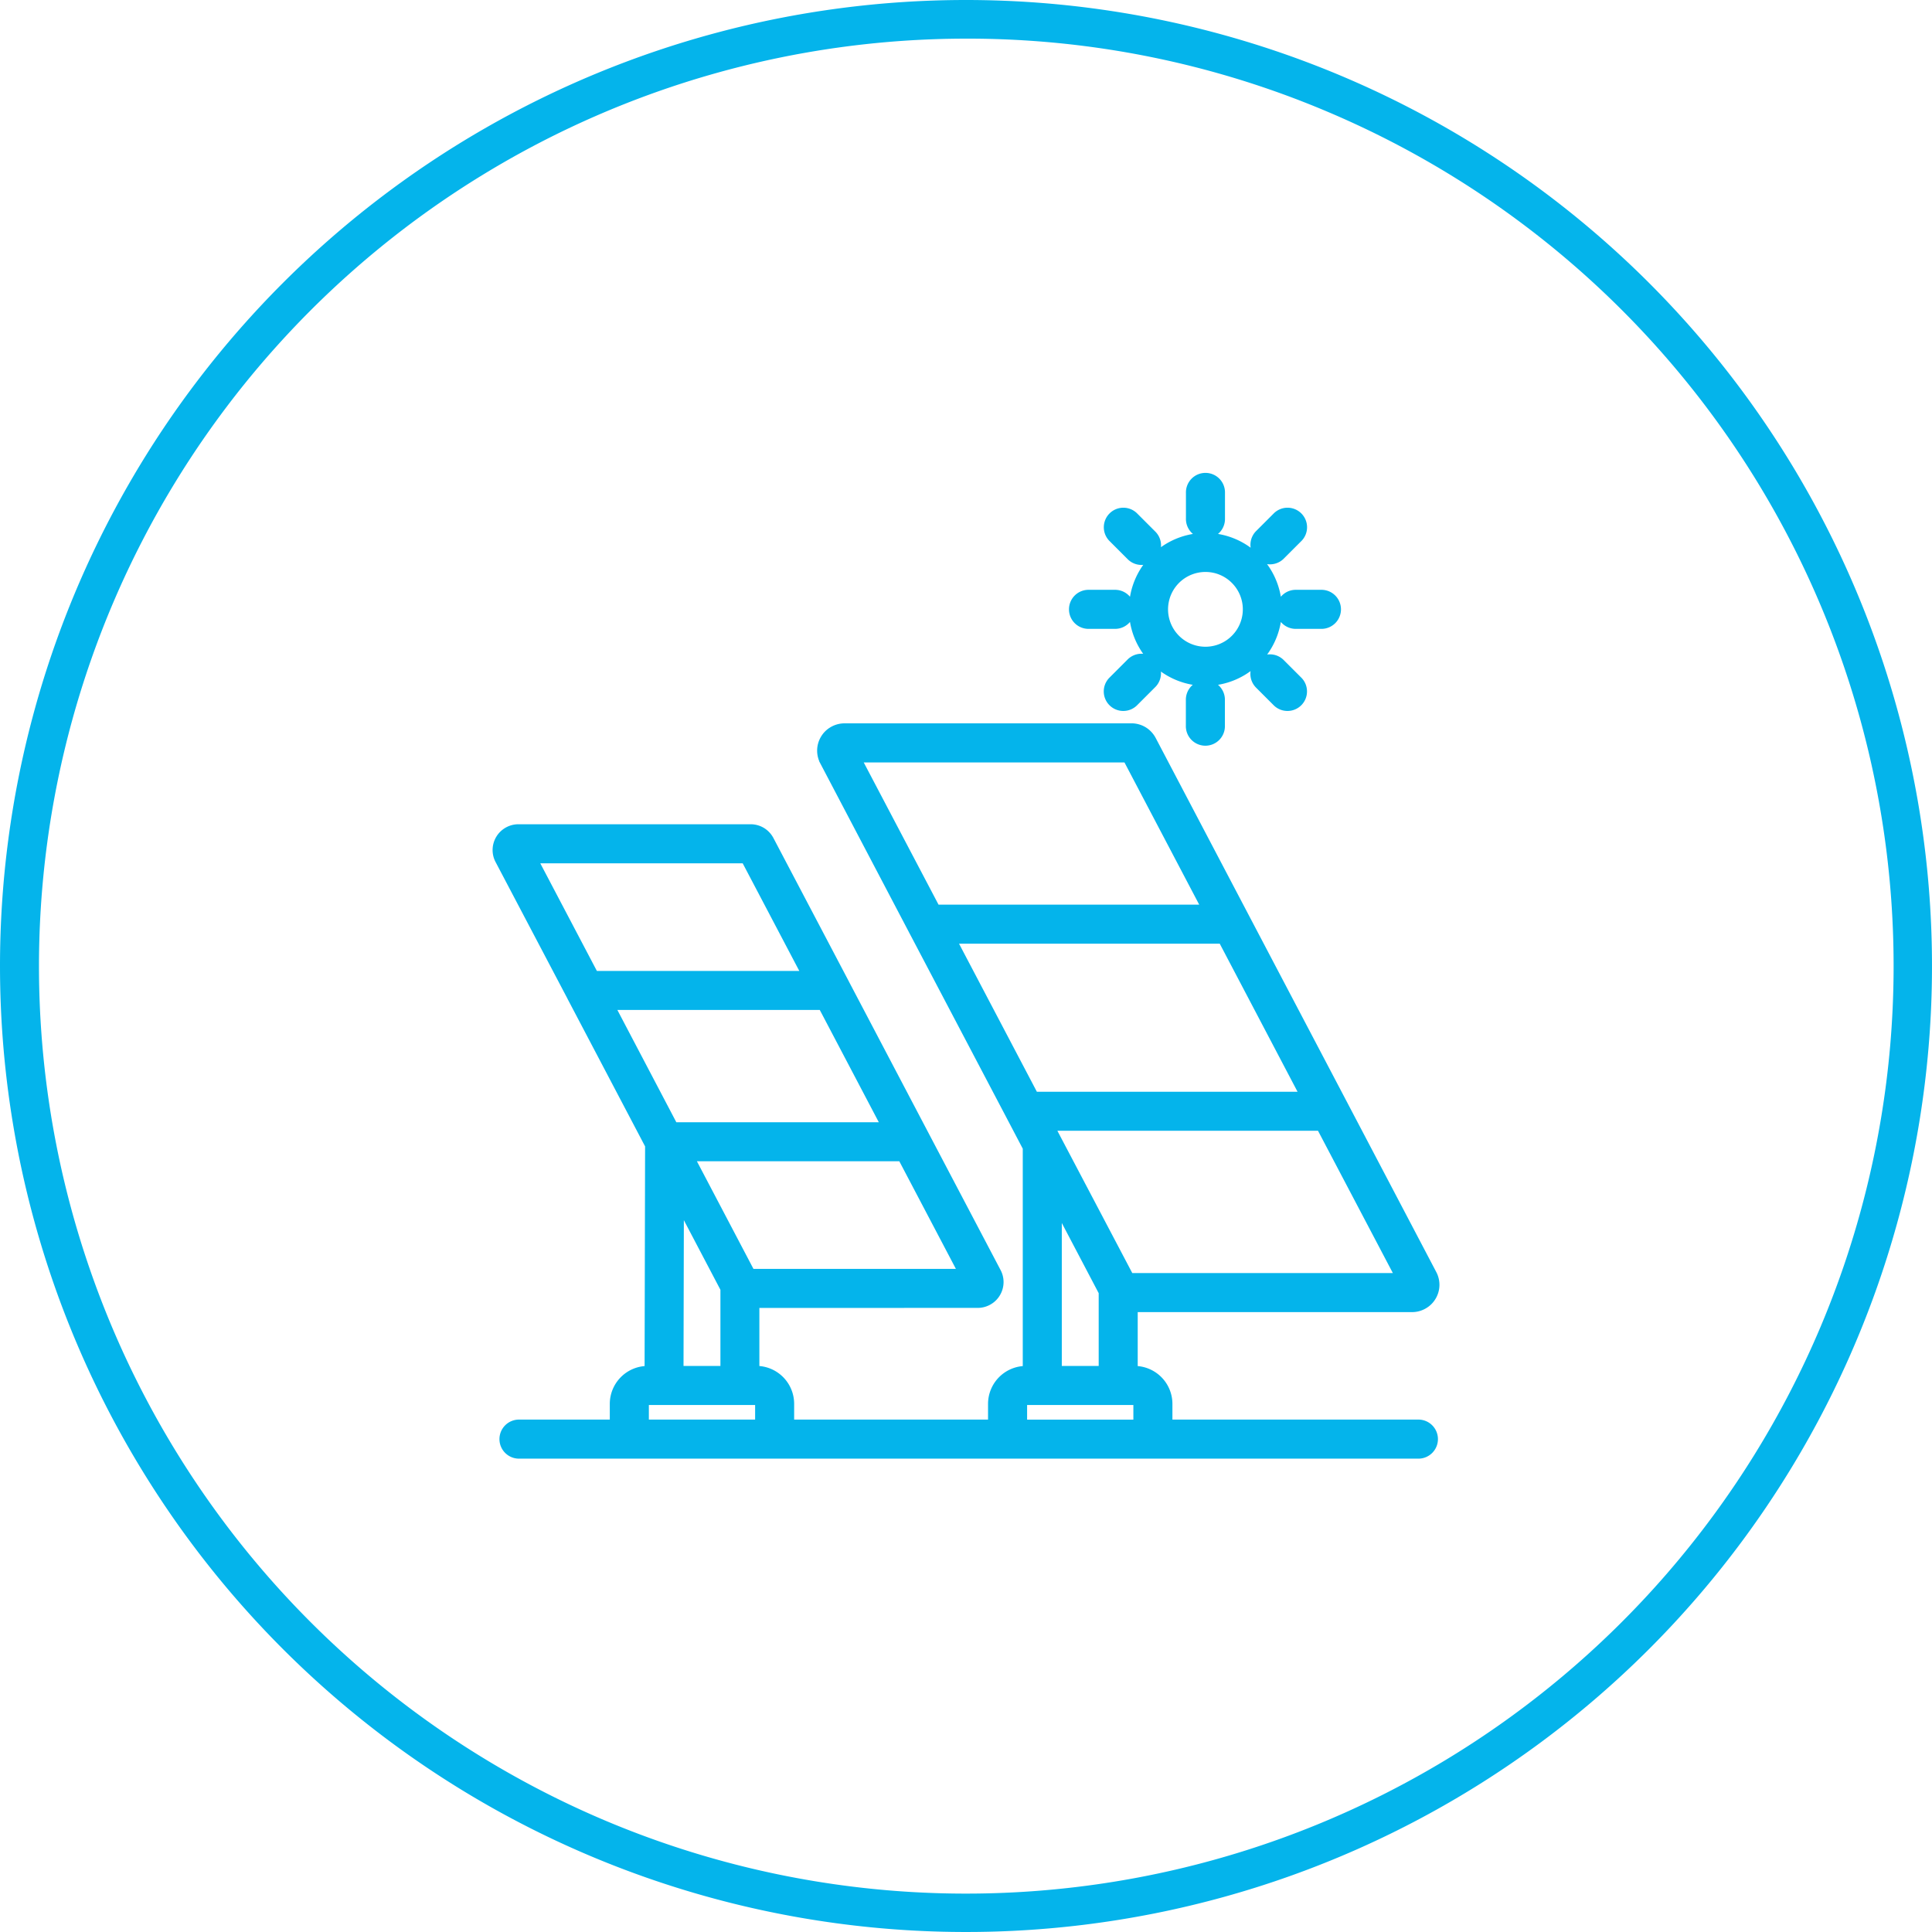 <svg xmlns="http://www.w3.org/2000/svg" width="100" height="100" viewBox="0 0 100 100"><g id="ic-35-panels" transform="translate(-462 -600)"><path id="Ellipse_6" data-name="Ellipse 6" d="M50,2A48.013,48.013,0,0,0,31.317,94.229,48.013,48.013,0,0,0,68.683,5.771,47.7,47.7,0,0,0,50,2m0-2A50,50,0,1,1,0,50,50,50,0,0,1,50,0Z" transform="translate(462 600)" fill="#04b4eb"></path><path id="Path_86" data-name="Path 86" d="M22.9,16.275H37.759a.912.912,0,0,1,.475.132.932.932,0,0,1,.337.36l4.8,9.137c.013.021.023.042.033.063l5.056,9.62c.013.021.023.042.033.063l4.6,8.758a.916.916,0,0,1,.107.452.906.906,0,0,1-.132.448.889.889,0,0,1-.335.324.916.916,0,0,1-.45.119h-14.7v3.786h.333A1.465,1.465,0,0,1,39.379,51v1.314H52.634a.511.511,0,0,1,0,1.021H6.035a.511.511,0,0,1,0-1.021h5.223V51a1.465,1.465,0,0,1,1.463-1.463h.337l.027-11.987L9.047,29.868a.352.352,0,0,1-.031-.063L5.292,22.729a.827.827,0,0,1-.1-.414.84.84,0,0,1,.119-.41.839.839,0,0,1,.718-.406H18.045a.832.832,0,0,1,.433.119.848.848,0,0,1,.308.329h0L22.67,29.33a.631.631,0,0,1,.033.065l4.083,7.768c.013.021.023.042.033.063L30.539,44.3a.827.827,0,0,1,.1.414.84.84,0,0,1-.119.41.822.822,0,0,1-.308.3.837.837,0,0,1-.412.109L18,45.534v4h.333A1.465,1.465,0,0,1,19.8,51v1.314H30.836V51A1.465,1.465,0,0,1,32.3,49.537h.333l0-11.868-.812-1.547c-.013-.021-.023-.042-.033-.063L26.73,26.44c-.013-.021-.023-.042-.033-.063l-4.6-8.758a.916.916,0,0,1-.107-.452.906.906,0,0,1,.132-.448.889.889,0,0,1,.335-.324.929.929,0,0,1,.452-.119ZM38.625,6.19a.511.511,0,1,1-.722.722l-.94-.94a.511.511,0,0,1,.722-.722ZM36.888,9.365a.511.511,0,1,1,0,1.021H35.559a.511.511,0,1,1,0-1.021ZM37.9,12.839a.511.511,0,1,1,.722.722l-.94.94a.511.511,0,0,1-.722-.722Zm3.175,1.737V15.9a.511.511,0,1,0,1.021,0V14.576a.511.511,0,1,0-1.021,0Zm3.474-1.015a.511.511,0,0,1,.722-.722l.94.94a.511.511,0,0,1-.722.722Zm1.737-3.175a.511.511,0,1,1,0-1.021h1.329a.511.511,0,0,1,0,1.021ZM45.274,6.912a.511.511,0,0,1-.722-.722l.94-.94a.511.511,0,0,1,.722.722ZM42.1,5.175a.511.511,0,1,1-1.021,0l0-1.329a.511.511,0,1,1,1.021,0Zm-.509,1.245a3.458,3.458,0,1,0,2.442,1.013,3.438,3.438,0,0,0-2.442-1.013Zm1.72,1.735a2.435,2.435,0,1,1-1.722-.714,2.42,2.42,0,0,1,1.722.714ZM9.787,29.091H21.394L17.938,22.52H6.332Zm12.142,1.021H10.323L13.9,36.924H25.51Zm4.116,7.831H14.439l3.453,6.571H29.5Zm-9.059,7.032-2.89-5.5-.023,10.062h2.911V45.023a.371.371,0,0,1,0-.048Zm1.352,5.584H12.721A.443.443,0,0,0,12.28,51v1.314h6.5V51a.441.441,0,0,0-.13-.312.454.454,0,0,0-.314-.13Zm18.734,0H32.3a.443.443,0,0,0-.442.442v1.314h6.5V51a.443.443,0,0,0-.442-.442Zm-.509-5.412-2.909-5.535v9.926h2.909Zm-2.986-7.869c.013.021.023.042.033.063L37.5,44.73H52.117l-4.4-8.365H33.1ZM27.471,25.66H42.093L37.7,17.3H23.074Zm15.16,1.021H28.007l4.554,8.664H47.183Z" transform="translate(482.805 621.664)" fill="#04b4eb" stroke="#04b4eb" stroke-width="1" fill-rule="evenodd"></path></g></svg>